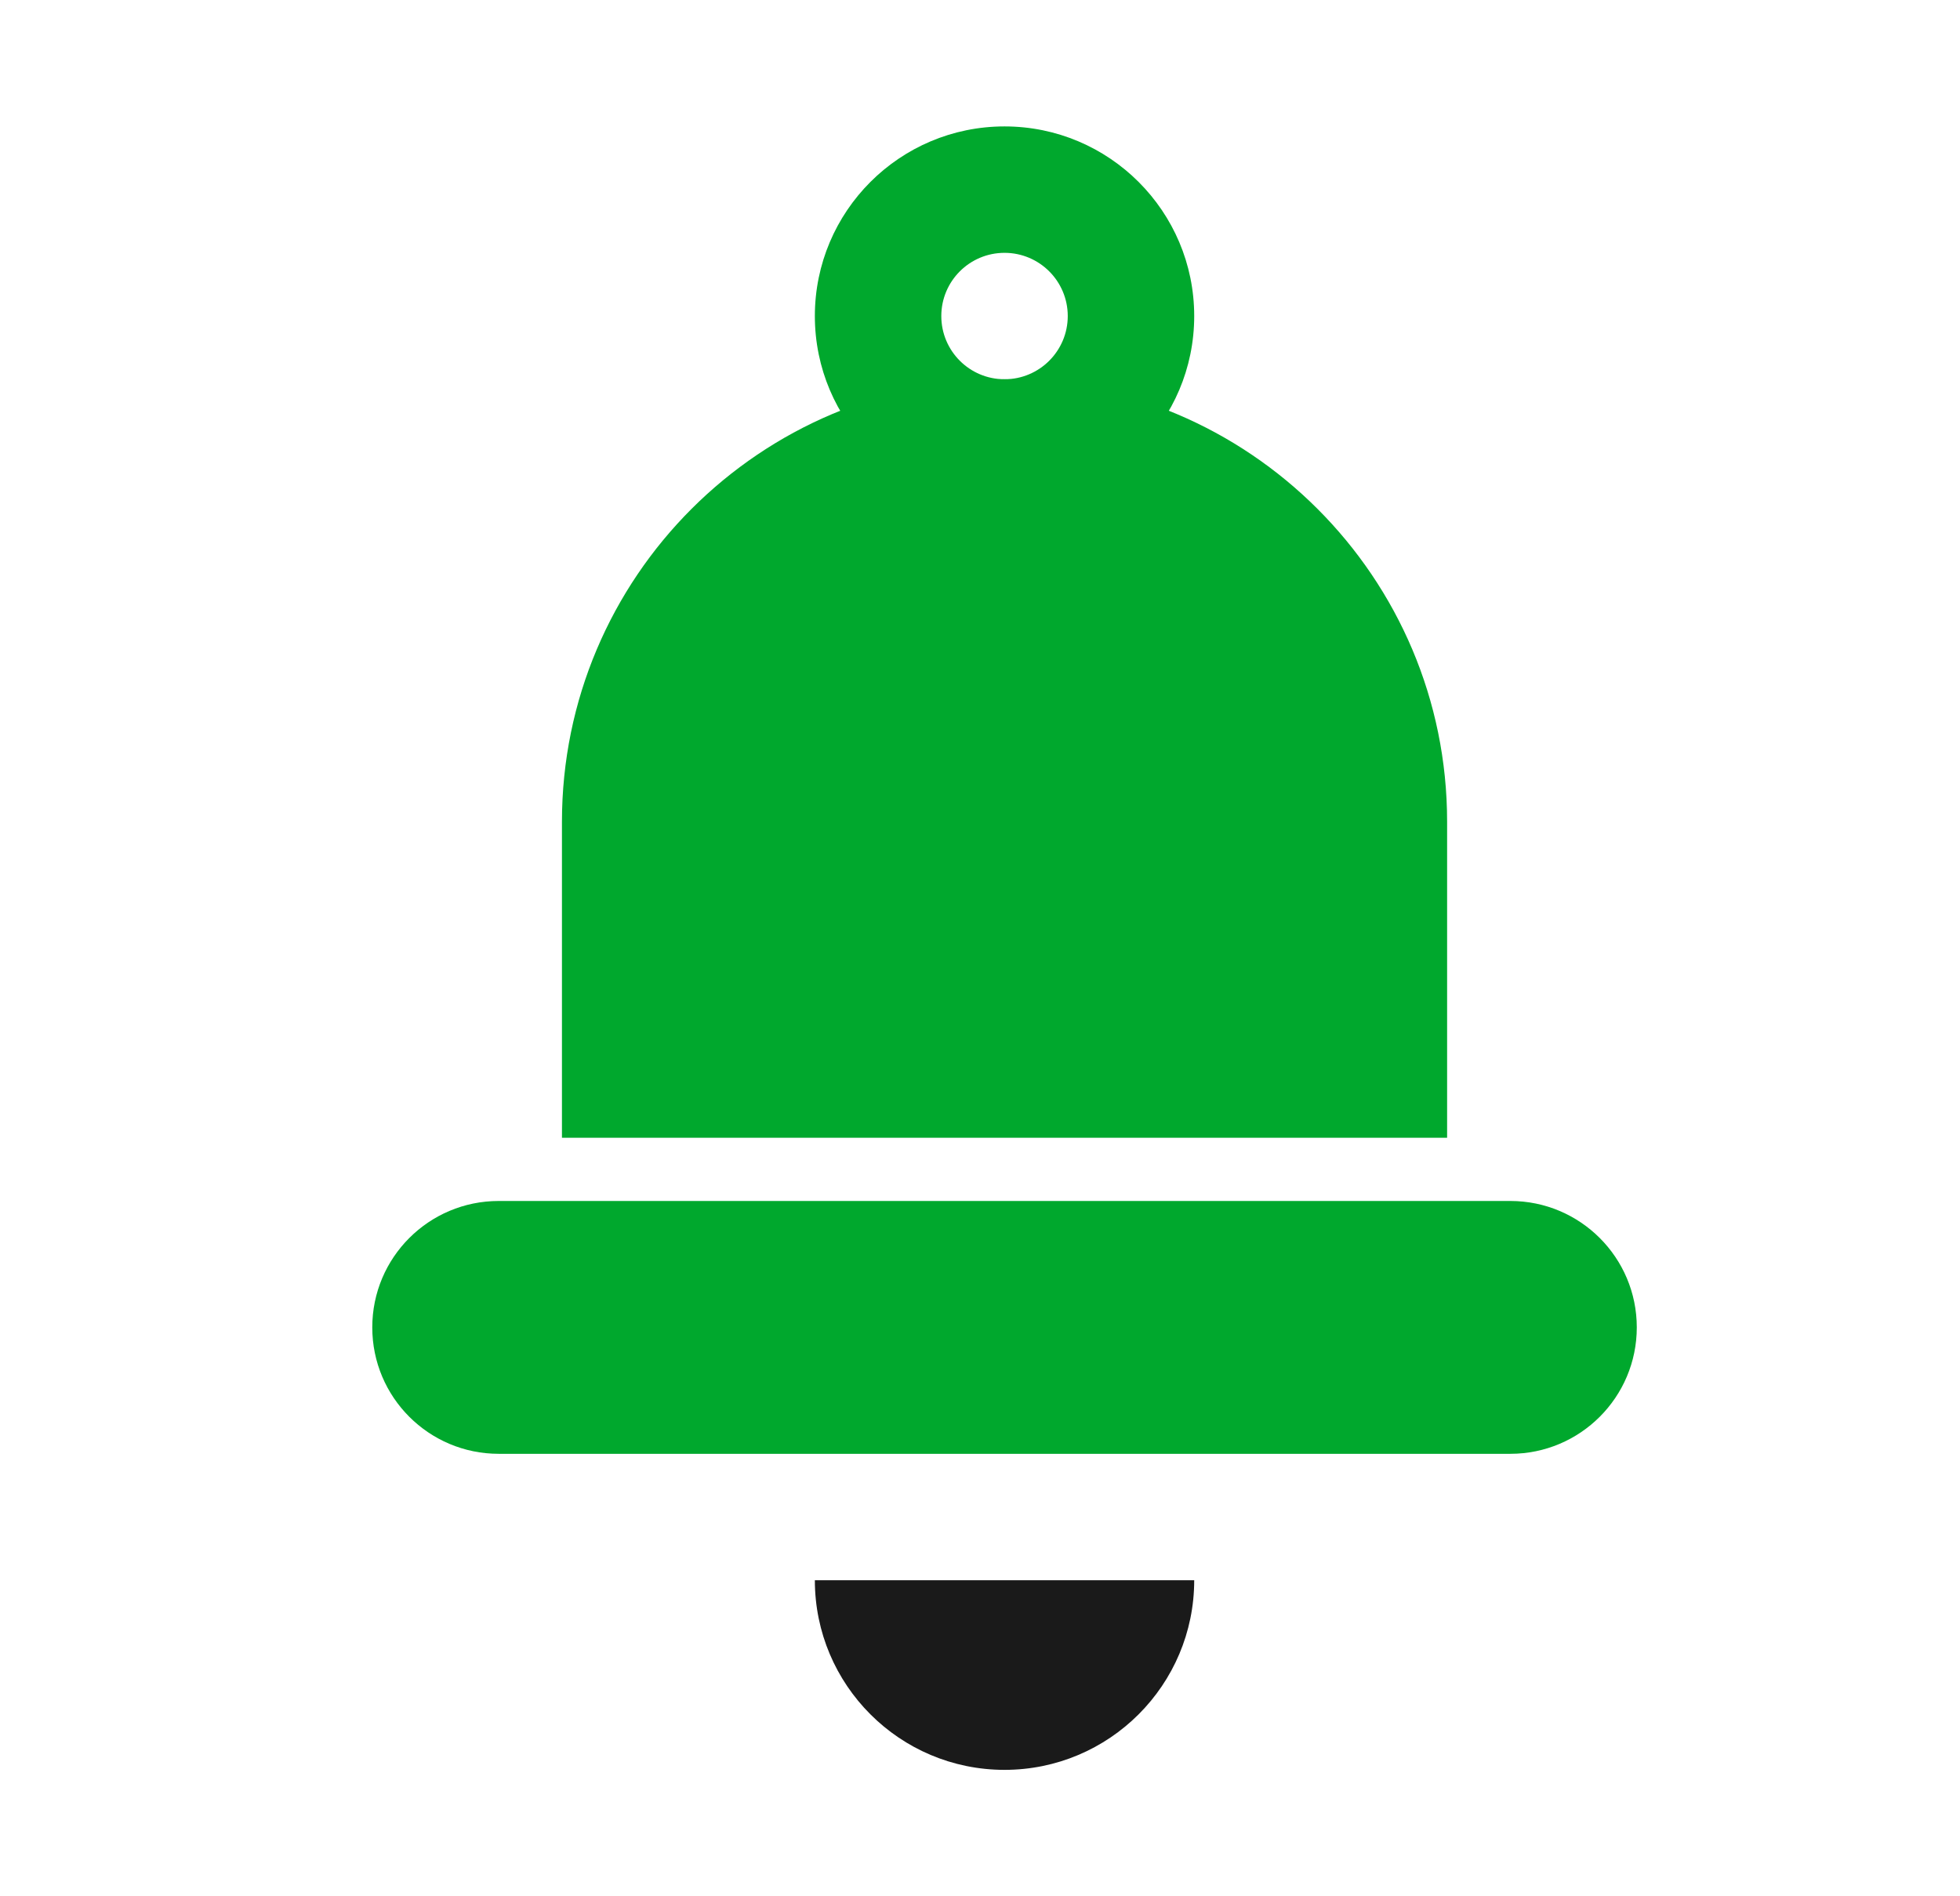 <svg width="31" height="30" viewBox="0 0 31 30" fill="none" xmlns="http://www.w3.org/2000/svg">
<path fill-rule="evenodd" clip-rule="evenodd" d="M15.888 4C15.335 4 14.888 4.448 14.888 5C14.888 5.552 15.335 6 15.888 6C16.44 6 16.888 5.552 16.888 5C16.888 4.448 16.44 4 15.888 4ZM18.888 5C18.888 6.657 17.544 8 15.888 8C14.231 8 12.888 6.657 12.888 5C12.888 3.343 14.231 2 15.888 2C17.544 2 18.888 3.343 18.888 5Z" fill="#00A82D"/>
<path d="M8.888 13C8.888 9.134 12.022 6 15.888 6C19.754 6 22.888 9.134 22.888 13V18H8.888V13Z" fill="#00A82D"/>
<path d="M5.888 21C5.888 19.895 6.783 19 7.888 19H23.888C24.992 19 25.888 19.895 25.888 21C25.888 22.105 24.992 23 23.888 23H7.888C6.783 23 5.888 22.105 5.888 21Z" fill="#00A82D"/>
<path d="M15.888 28C17.544 28 18.888 26.657 18.888 25H12.888C12.888 26.657 14.231 28 15.888 28Z" fill="#1A1A1A"/>
</svg>
